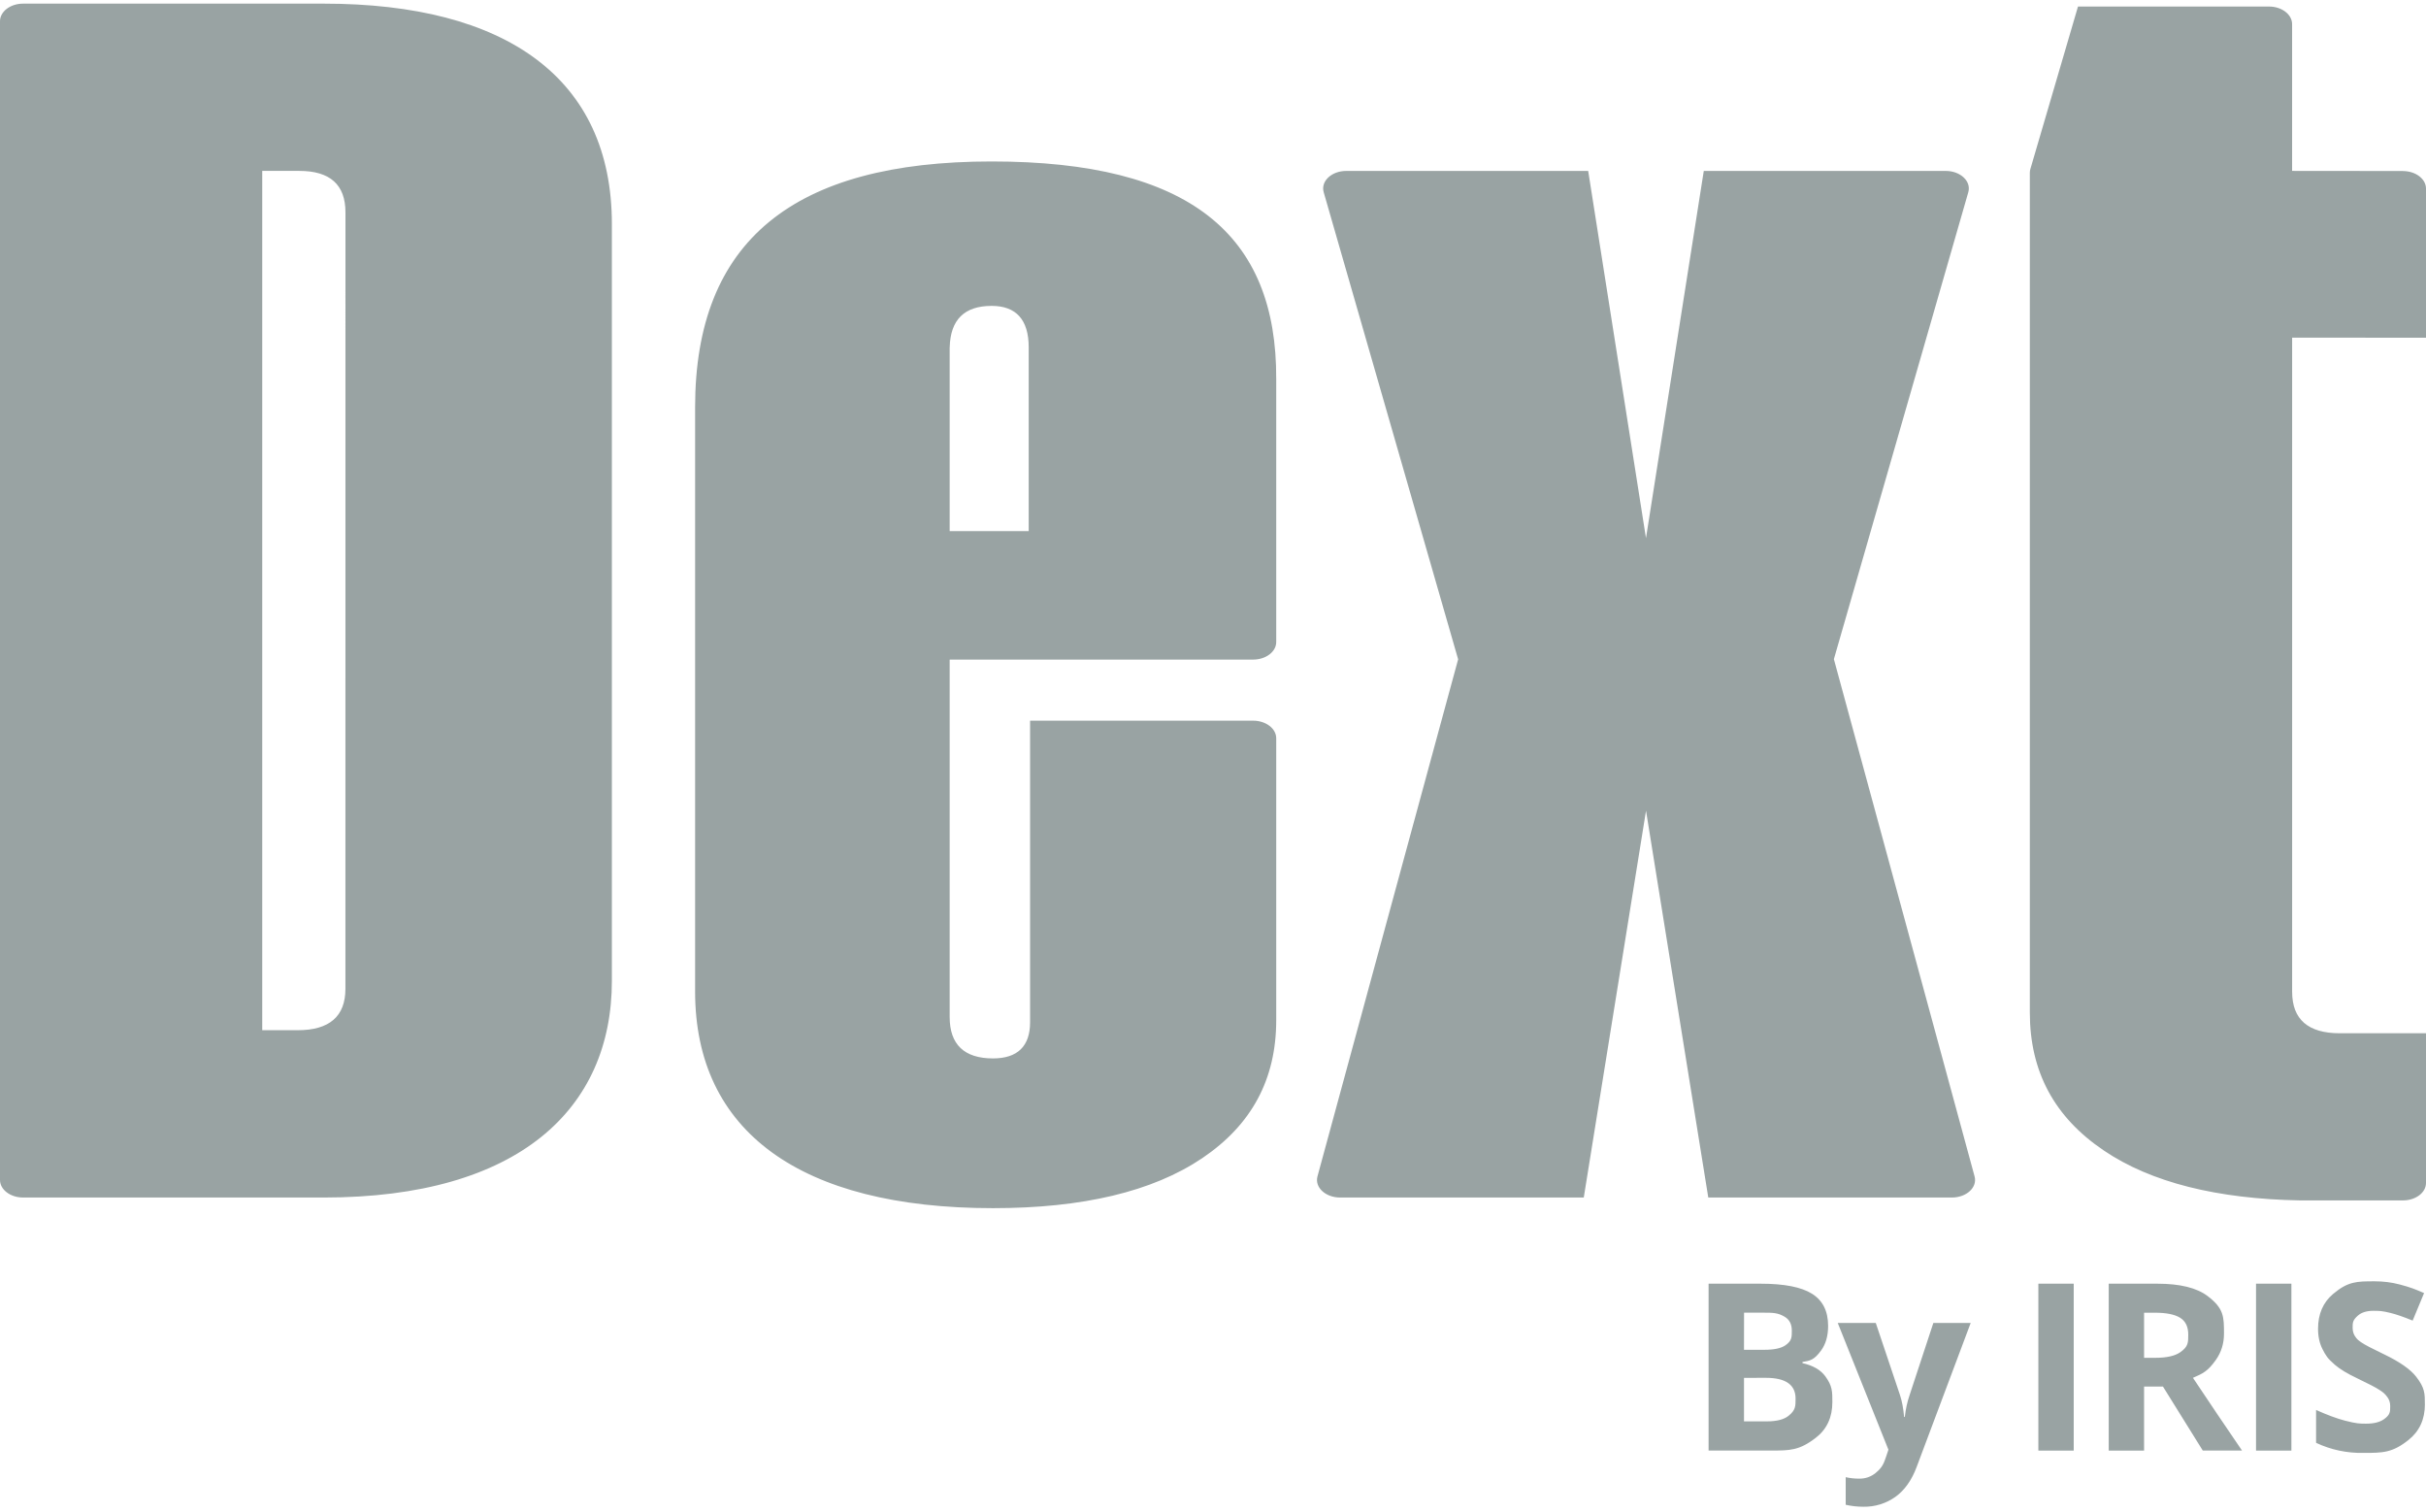 <svg width="130" height="81" viewBox="0 0 130 81" fill="none" xmlns="http://www.w3.org/2000/svg">
<g clip-path="url(#clip0_2278_44)">
<path d="M98.268 35.328L105.473 10.301C105.643 9.714 105.053 9.159 104.263 9.159H91.299L88.202 28.834L85.105 9.159H72.141C71.351 9.159 70.762 9.714 70.932 10.301L78.136 35.328L70.598 63.034C70.439 63.617 71.026 64.166 71.812 64.166H84.868L88.204 43.438L91.54 64.166H104.596C105.38 64.166 105.97 63.619 105.81 63.034L98.273 35.328H98.268ZM17.35 0.195C27.094 0.195 32.788 4.179 32.788 12.004V52.556C32.788 59.408 27.806 64.166 17.35 64.166H1.239C0.556 64.166 0 63.744 0 63.224V1.137C0 0.617 0.556 0.195 1.239 0.195H17.35ZM18.512 11.377C18.512 9.897 17.687 9.157 16.038 9.157H14.052V55.2H15.962C17.648 55.2 18.51 54.46 18.51 52.982L18.512 11.377ZM68.388 20.317V34.401C68.388 34.921 67.833 35.342 67.149 35.342H50.889V54.492C50.889 55.972 51.675 56.712 53.212 56.712C54.525 56.712 55.198 56.058 55.198 54.777V38.615H67.149C67.833 38.615 68.388 39.037 68.388 39.557V54.664C68.388 57.823 67.076 60.27 64.417 62.061C61.758 63.851 58.01 64.736 53.212 64.736C42.869 64.736 37.248 60.61 37.248 53.127V21.825C37.248 12.891 42.532 8.651 53.137 8.651C63.742 8.651 68.426 12.549 68.388 20.317ZM50.889 18.611V28.457H55.124V18.611C55.124 17.13 54.449 16.39 53.139 16.39C51.678 16.39 50.929 17.13 50.891 18.611M128.761 9.163L122.825 9.157V1.292C122.825 0.772 122.269 0.35 121.586 0.35H111.352L108.8 9.056C108.781 9.122 108.771 9.189 108.771 9.257V54.255C108.771 57.414 110.083 59.861 112.744 61.652C115.275 63.359 118.795 64.239 123.261 64.321C123.393 64.325 128.761 64.321 128.761 64.321C129.444 64.321 130 63.906 130 63.386V55.364H125.375C123.689 55.364 122.827 54.624 122.827 53.143V18.091L130 18.097V10.106C130 9.586 129.444 9.165 128.761 9.165V9.163ZM91.559 68.783H94.341C95.609 68.783 96.53 68.963 97.103 69.324C97.676 69.684 97.962 70.258 97.962 71.045C97.962 71.579 97.837 72.017 97.587 72.36C97.212 72.873 97.002 72.909 96.587 72.978V73.039C97.153 73.165 97.562 73.401 97.814 73.748C98.191 74.268 98.189 74.555 98.189 75.129C98.189 75.944 97.894 76.58 97.304 77.037C96.419 77.723 95.914 77.723 94.903 77.723H91.557V68.781L91.559 68.783ZM93.454 72.324H94.555C95.07 72.324 95.441 72.244 95.671 72.085C96.014 71.846 96.017 71.664 96.017 71.297C96.017 70.956 95.891 70.71 95.641 70.559C95.266 70.332 94.993 70.336 94.452 70.336H93.457L93.454 72.324ZM93.454 73.829V76.159H94.689C95.212 76.159 95.597 76.059 95.845 75.859C96.216 75.559 96.218 75.354 96.218 74.941C96.218 74.199 95.688 73.827 94.629 73.827L93.454 73.829ZM98.474 70.888H100.516L101.808 74.735C101.92 75.069 101.995 75.465 102.034 75.922H102.072C102.117 75.503 102.204 75.107 102.334 74.735L103.6 70.888H105.601L102.707 78.6C102.442 79.312 102.063 79.846 101.573 80.201C101.071 80.559 100.468 80.746 99.852 80.734C99.53 80.734 99.214 80.699 98.904 80.629V79.149C99.127 79.202 99.372 79.229 99.638 79.229C99.969 79.229 100.258 79.128 100.504 78.927C100.873 78.625 100.944 78.419 101.082 78.013L101.193 77.677L98.478 70.888H98.474ZM109.228 77.725V68.783H111.123V77.725H109.228ZM114.893 74.295V77.725H112.998V68.783H115.604C116.819 68.783 117.717 69.004 118.3 69.447C119.175 70.112 119.175 70.561 119.175 71.462C119.175 71.988 119.03 72.456 118.741 72.865C118.307 73.479 118.04 73.597 117.512 73.827C118.38 75.131 119.257 76.43 120.141 77.723H118.038L115.904 74.293L114.893 74.295ZM114.893 72.754H115.505C116.105 72.754 116.548 72.654 116.833 72.454C117.26 72.154 117.26 71.94 117.26 71.513C117.26 71.085 117.114 70.787 116.822 70.607C116.531 70.427 116.08 70.338 115.468 70.338H114.893V72.754ZM120.892 77.725V68.783H122.787V77.725H120.892ZM129.941 75.243C129.941 76.049 129.651 76.685 129.069 77.151C128.197 77.849 127.679 77.849 126.643 77.849C125.769 77.867 124.902 77.683 124.11 77.31V75.549C124.714 75.819 125.225 76.008 125.643 76.117C126.27 76.281 126.444 76.283 126.79 76.283C127.205 76.283 127.524 76.203 127.748 76.044C128.084 75.805 128.082 75.647 128.082 75.335C128.082 75.159 128.033 75.003 127.935 74.867C127.788 74.664 127.694 74.599 127.503 74.473C127.312 74.347 126.926 74.144 126.343 73.867C125.797 73.61 125.387 73.363 125.115 73.127C124.706 72.773 124.624 72.616 124.46 72.301C124.297 71.987 124.215 71.62 124.215 71.2C124.215 70.409 124.484 69.787 125.02 69.334C125.825 68.655 126.297 68.655 127.243 68.655C127.708 68.655 128.151 68.71 128.572 68.82C129.203 68.986 129.436 69.085 129.897 69.286L129.285 70.76C128.807 70.564 128.413 70.428 128.102 70.351C127.637 70.236 127.484 70.236 127.182 70.236C126.824 70.236 126.549 70.32 126.356 70.487C126.067 70.739 126.069 70.873 126.069 71.142C126.069 71.309 126.107 71.455 126.184 71.58C126.299 71.766 126.385 71.825 126.553 71.94C126.721 72.056 127.123 72.265 127.754 72.567C128.59 72.969 129.163 73.369 129.474 73.769C129.939 74.368 129.939 74.662 129.939 75.245L129.941 75.243Z" fill="#99A3A3"/>
</g>
<defs>
<clipPath id="clip0_2278_44">
<rect width="130" height="81" fill="white"/>
</clipPath>
</defs>
</svg>
